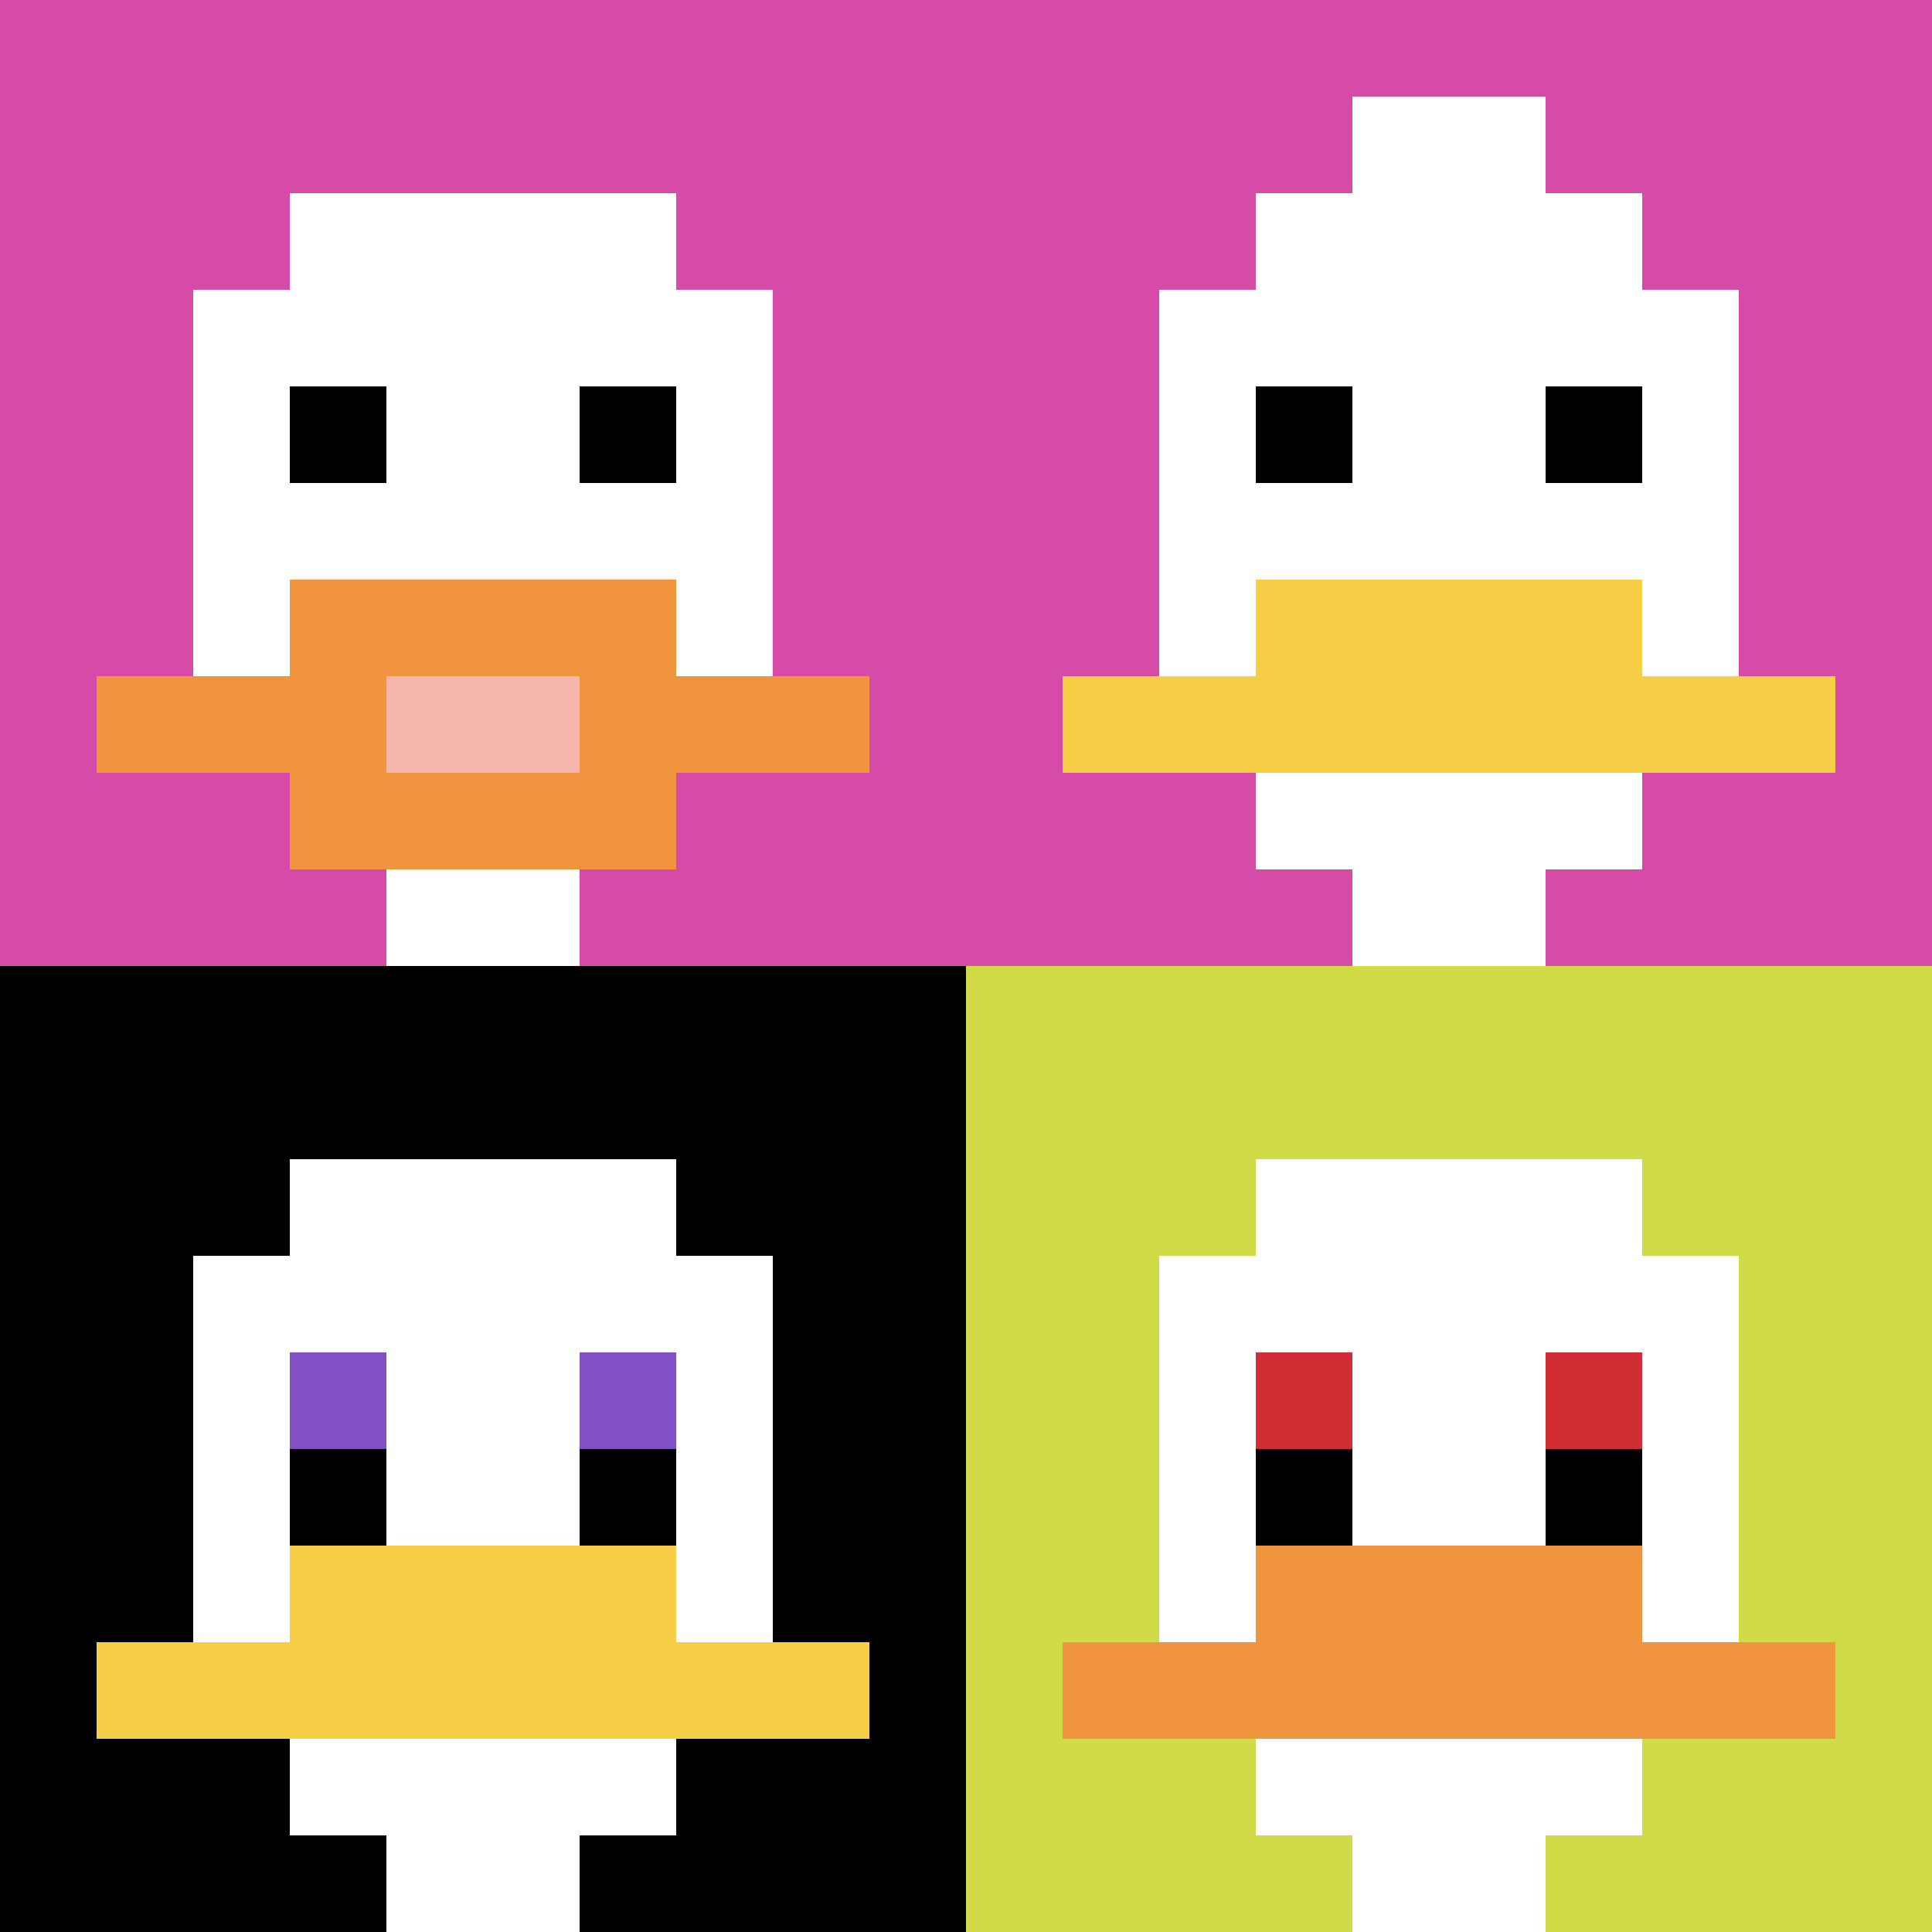 <svg xmlns="http://www.w3.org/2000/svg" version="1.1" width="1160" height="1160"><title>'goose-pfp-114098' by Dmitri Cherniak</title><desc>seed=114098
backgroundColor=#ffffff
padding=20
innerPadding=0
timeout=500
dimension=2
border=false
Save=function(){return n.handleSave()}
frame=26

Rendered at Sun Sep 15 2024 23:17:01 GMT+0800 (中国标准时间)
Generated in &lt;1ms
</desc><defs></defs><rect width="100%" height="100%" fill="#ffffff"></rect><g><g id="0-0"><rect x="0" y="0" height="580" width="580" fill="#D74BA8"></rect><g><rect id="0-0-3-2-4-7" x="174" y="116" width="232" height="406" fill="#ffffff"></rect><rect id="0-0-2-3-6-5" x="116" y="174" width="348" height="290" fill="#ffffff"></rect><rect id="0-0-4-8-2-2" x="232" y="464" width="116" height="116" fill="#ffffff"></rect><rect id="0-0-1-7-8-1" x="58" y="406" width="464" height="58" fill="#F0943E"></rect><rect id="0-0-3-6-4-3" x="174" y="348" width="232" height="174" fill="#F0943E"></rect><rect id="0-0-4-7-2-1" x="232" y="406" width="116" height="58" fill="#F4B6AD"></rect><rect id="0-0-3-4-1-1" x="174" y="232" width="58" height="58" fill="#000000"></rect><rect id="0-0-6-4-1-1" x="348" y="232" width="58" height="58" fill="#000000"></rect></g><rect x="0" y="0" stroke="white" stroke-width="0" height="580" width="580" fill="none"></rect></g><g id="1-0"><rect x="580" y="0" height="580" width="580" fill="#D74BA8"></rect><g><rect id="580-0-3-2-4-7" x="754" y="116" width="232" height="406" fill="#ffffff"></rect><rect id="580-0-2-3-6-5" x="696" y="174" width="348" height="290" fill="#ffffff"></rect><rect id="580-0-4-8-2-2" x="812" y="464" width="116" height="116" fill="#ffffff"></rect><rect id="580-0-1-7-8-1" x="638" y="406" width="464" height="58" fill="#F7CF46"></rect><rect id="580-0-3-6-4-2" x="754" y="348" width="232" height="116" fill="#F7CF46"></rect><rect id="580-0-3-4-1-1" x="754" y="232" width="58" height="58" fill="#000000"></rect><rect id="580-0-6-4-1-1" x="928" y="232" width="58" height="58" fill="#000000"></rect><rect id="580-0-4-1-2-2" x="812" y="58" width="116" height="116" fill="#ffffff"></rect></g><rect x="580" y="0" stroke="white" stroke-width="0" height="580" width="580" fill="none"></rect></g><g id="0-1"><rect x="0" y="580" height="580" width="580" fill="#000000"></rect><g><rect id="0-580-3-2-4-7" x="174" y="696" width="232" height="406" fill="#ffffff"></rect><rect id="0-580-2-3-6-5" x="116" y="754" width="348" height="290" fill="#ffffff"></rect><rect id="0-580-4-8-2-2" x="232" y="1044" width="116" height="116" fill="#ffffff"></rect><rect id="0-580-1-7-8-1" x="58" y="986" width="464" height="58" fill="#F7CF46"></rect><rect id="0-580-3-6-4-2" x="174" y="928" width="232" height="116" fill="#F7CF46"></rect><rect id="0-580-3-4-1-1" x="174" y="812" width="58" height="58" fill="#834FC4"></rect><rect id="0-580-6-4-1-1" x="348" y="812" width="58" height="58" fill="#834FC4"></rect><rect id="0-580-3-5-1-1" x="174" y="870" width="58" height="58" fill="#000000"></rect><rect id="0-580-6-5-1-1" x="348" y="870" width="58" height="58" fill="#000000"></rect></g><rect x="0" y="580" stroke="white" stroke-width="0" height="580" width="580" fill="none"></rect></g><g id="1-1"><rect x="580" y="580" height="580" width="580" fill="#D1DB47"></rect><g><rect id="580-580-3-2-4-7" x="754" y="696" width="232" height="406" fill="#ffffff"></rect><rect id="580-580-2-3-6-5" x="696" y="754" width="348" height="290" fill="#ffffff"></rect><rect id="580-580-4-8-2-2" x="812" y="1044" width="116" height="116" fill="#ffffff"></rect><rect id="580-580-1-7-8-1" x="638" y="986" width="464" height="58" fill="#F0943E"></rect><rect id="580-580-3-6-4-2" x="754" y="928" width="232" height="116" fill="#F0943E"></rect><rect id="580-580-3-4-1-1" x="754" y="812" width="58" height="58" fill="#D12D35"></rect><rect id="580-580-6-4-1-1" x="928" y="812" width="58" height="58" fill="#D12D35"></rect><rect id="580-580-3-5-1-1" x="754" y="870" width="58" height="58" fill="#000000"></rect><rect id="580-580-6-5-1-1" x="928" y="870" width="58" height="58" fill="#000000"></rect></g><rect x="580" y="580" stroke="white" stroke-width="0" height="580" width="580" fill="none"></rect></g></g></svg>